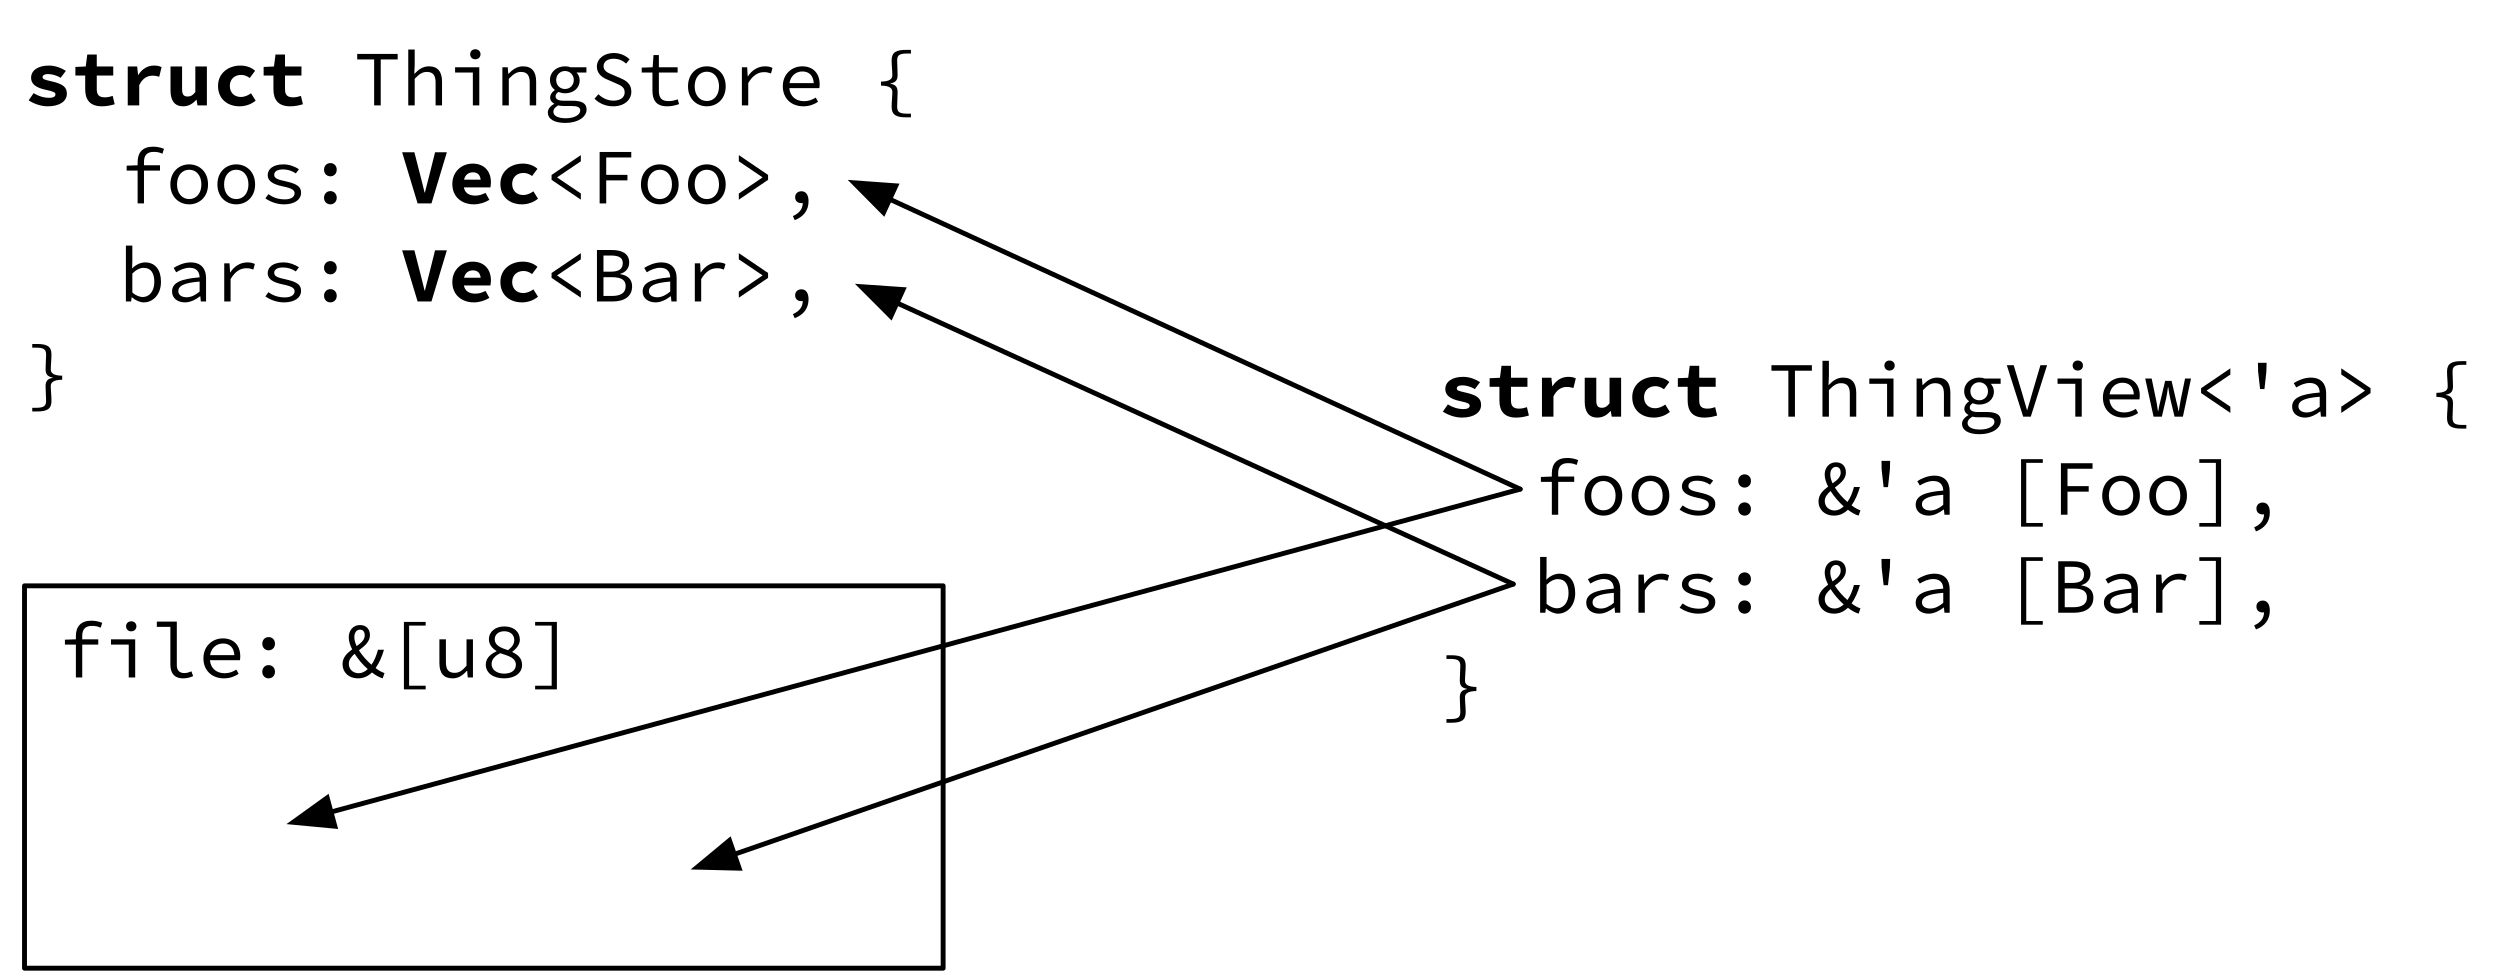 <?xml version="1.0" encoding="UTF-8"?>
<svg xmlns="http://www.w3.org/2000/svg" xmlns:xlink="http://www.w3.org/1999/xlink" width="510" height="199" viewBox="0 0 510 199">
<defs>
<g>
<g id="glyph-0-0">
<path d="M 4.734 0.188 C 7.281 0.188 8.641 -0.922 8.641 -2.375 C 8.641 -3.656 7.969 -4.359 5.516 -4.906 C 4.172 -5.219 3.688 -5.312 3.688 -5.766 C 3.688 -6.125 4.047 -6.391 4.781 -6.391 C 5.656 -6.391 6.578 -6.109 7.375 -5.625 L 8.438 -7.047 C 7.594 -7.562 6.422 -8.125 4.984 -8.125 C 2.734 -8.125 1.344 -7.125 1.344 -5.641 C 1.344 -4.422 2.203 -3.625 4.375 -3.172 C 5.922 -2.828 6.312 -2.672 6.312 -2.219 C 6.312 -1.844 5.922 -1.547 5.062 -1.547 C 3.922 -1.547 2.828 -1.891 1.859 -2.5 L 0.844 -1.031 C 1.859 -0.359 3.312 0.188 4.734 0.188 Z M 4.734 0.188 "/>
</g>
<g id="glyph-0-1">
<path d="M 6.203 0.188 C 7.266 0.188 8.094 -0.031 8.797 -0.234 L 8.391 -1.938 C 7.906 -1.781 7.406 -1.641 6.812 -1.641 C 5.641 -1.641 5.141 -2.109 5.141 -3.312 L 5.141 -6.094 L 8.5 -6.094 L 8.5 -7.938 L 5.141 -7.938 L 5.141 -10.375 L 3.203 -10.375 L 2.891 -7.938 L 0.781 -7.844 L 0.781 -6.094 L 2.781 -6.094 L 2.781 -3.297 C 2.781 -1.219 3.688 0.188 6.203 0.188 Z M 6.203 0.188 "/>
</g>
<g id="glyph-0-2">
<path d="M 1.859 0 L 4.203 0 L 4.203 -4.125 C 4.875 -5.547 5.906 -6.062 6.875 -6.062 C 7.469 -6.062 7.797 -5.984 8.281 -5.844 L 8.766 -7.812 C 8.297 -8.016 7.938 -8.125 7.234 -8.125 C 5.969 -8.125 4.797 -7.5 4.016 -6.203 L 3.969 -6.203 L 3.781 -7.938 L 1.859 -7.938 Z M 1.859 0 "/>
</g>
<g id="glyph-0-3">
<path d="M 3.562 0.188 C 4.703 0.188 5.531 -0.344 6.234 -1.141 L 6.297 -1.141 L 6.484 0 L 8.406 0 L 8.406 -7.938 L 6.047 -7.938 L 6.047 -2.719 C 5.5 -2.016 5.094 -1.812 4.5 -1.812 C 3.609 -1.812 3.344 -2.281 3.344 -3.344 L 3.344 -7.938 L 0.984 -7.938 L 0.984 -3.047 C 0.984 -1.047 1.766 0.188 3.562 0.188 Z M 3.562 0.188 "/>
</g>
<g id="glyph-0-4">
<path d="M 5.484 0.188 C 6.578 0.188 7.797 -0.172 8.75 -0.969 L 7.812 -2.469 C 7.234 -2.062 6.547 -1.719 5.719 -1.719 C 4.406 -1.719 3.484 -2.594 3.484 -3.969 C 3.484 -5.344 4.438 -6.219 5.797 -6.219 C 6.391 -6.219 6.938 -6.031 7.547 -5.594 L 8.641 -7.062 C 7.969 -7.688 6.906 -8.125 5.656 -8.125 C 3.219 -8.125 1.078 -6.609 1.078 -3.969 C 1.078 -1.328 2.984 0.188 5.484 0.188 Z M 5.484 0.188 "/>
</g>
<g id="glyph-0-5">
<path d="M 3.391 0 L 6.219 0 L 9.359 -10.438 L 6.953 -10.438 L 5.734 -5.562 C 5.422 -4.438 5.203 -3.375 4.875 -2.219 L 4.812 -2.219 C 4.516 -3.375 4.297 -4.438 3.984 -5.562 L 2.734 -10.438 L 0.234 -10.438 Z M 3.391 0 "/>
</g>
<g id="glyph-0-6">
<path d="M 5.281 0.188 C 6.344 0.188 7.516 -0.156 8.438 -0.734 L 7.641 -2.156 C 6.938 -1.797 6.312 -1.594 5.594 -1.594 C 4.297 -1.594 3.453 -2.109 3.234 -3.266 L 8.641 -3.266 C 8.672 -3.453 8.75 -3.891 8.75 -4.312 C 8.75 -6.484 7.453 -8.125 5.016 -8.125 C 2.875 -8.125 0.875 -6.578 0.875 -3.969 C 0.875 -1.328 2.797 0.188 5.281 0.188 Z M 5.094 -6.344 C 6 -6.344 6.547 -5.828 6.656 -4.844 L 3.266 -4.844 C 3.5 -5.844 4.156 -6.344 5.094 -6.344 Z M 5.094 -6.344 "/>
</g>
<g id="glyph-1-0">
</g>
<g id="glyph-1-1">
<path d="M 4.125 0 L 5.469 0 L 5.469 -9.375 L 8.922 -9.375 L 8.922 -10.5 L 0.672 -10.5 L 0.672 -9.375 L 4.125 -9.375 Z M 4.125 0 "/>
</g>
<g id="glyph-1-2">
<path d="M 1.484 0 L 2.797 0 L 2.797 -5.422 C 3.719 -6.375 4.344 -6.828 5.266 -6.828 C 6.547 -6.828 7.062 -6.125 7.062 -4.656 L 7.062 0 L 8.375 0 L 8.375 -4.828 C 8.375 -6.875 7.516 -7.969 5.688 -7.969 C 4.469 -7.969 3.562 -7.312 2.766 -6.453 L 2.719 -6.453 L 2.797 -8.281 L 2.797 -11.391 L 1.484 -11.391 Z M 1.484 0 "/>
</g>
<g id="glyph-1-3">
<path d="M 5.062 0 L 6.375 0 L 6.375 -7.781 L 1.438 -7.781 L 1.438 -6.703 L 5.062 -6.703 Z M 5.562 -9.406 C 6.156 -9.406 6.625 -9.812 6.625 -10.438 C 6.625 -11.047 6.156 -11.453 5.562 -11.453 C 4.969 -11.453 4.516 -11.047 4.516 -10.438 C 4.516 -9.812 4.969 -9.406 5.562 -9.406 Z M 5.562 -9.406 "/>
</g>
<g id="glyph-1-4">
<path d="M 1.484 0 L 2.797 0 L 2.797 -5.422 C 3.719 -6.375 4.344 -6.828 5.266 -6.828 C 6.547 -6.828 7.062 -6.125 7.062 -4.656 L 7.062 0 L 8.375 0 L 8.375 -4.828 C 8.375 -6.875 7.516 -7.969 5.688 -7.969 C 4.469 -7.969 3.562 -7.312 2.75 -6.453 L 2.688 -6.453 L 2.578 -7.781 L 1.484 -7.781 Z M 1.484 0 "/>
</g>
<g id="glyph-1-5">
<path d="M 4.734 3.578 C 7.375 3.578 9.062 2.312 9.062 0.859 C 9.062 -0.453 8.094 -0.953 6.094 -0.953 L 4.359 -0.953 C 3.328 -0.953 2.734 -1.25 2.734 -1.859 C 2.734 -2.219 2.953 -2.516 3.344 -2.75 C 3.781 -2.562 4.25 -2.469 4.656 -2.469 C 6.344 -2.469 7.656 -3.469 7.656 -5.141 C 7.656 -5.766 7.359 -6.344 7.016 -6.703 L 9.031 -6.703 L 9.031 -7.781 L 5.812 -7.781 C 5.469 -7.906 5.109 -7.969 4.656 -7.969 C 3.016 -7.969 1.594 -6.875 1.594 -5.188 C 1.594 -4.25 2.031 -3.562 2.562 -3.172 L 2.562 -3.109 C 1.969 -2.703 1.625 -2.141 1.625 -1.641 C 1.625 -0.984 2.016 -0.594 2.438 -0.375 L 2.438 -0.297 C 1.594 0.172 1.156 0.797 1.156 1.422 C 1.156 2.797 2.469 3.578 4.734 3.578 Z M 4.656 -3.344 C 3.688 -3.344 2.859 -4.062 2.859 -5.188 C 2.859 -6.266 3.688 -7.016 4.656 -7.016 C 5.641 -7.016 6.453 -6.266 6.453 -5.188 C 6.453 -4.062 5.641 -3.344 4.656 -3.344 Z M 4.828 2.625 C 3.172 2.625 2.281 2.109 2.281 1.297 C 2.281 0.844 2.547 0.406 3.281 0 C 3.609 0.094 4.016 0.125 4.469 0.125 L 5.984 0.125 C 7.172 0.125 7.766 0.344 7.766 1.078 C 7.766 1.875 6.641 2.625 4.828 2.625 Z M 4.828 2.625 "/>
</g>
<g id="glyph-1-6">
<path d="M 4.875 0.188 C 7.188 0.188 8.594 -1.141 8.594 -2.797 C 8.594 -4.359 7.562 -5.078 6.266 -5.594 L 4.797 -6.234 C 3.906 -6.609 2.922 -6.969 2.922 -7.984 C 2.922 -8.922 3.75 -9.516 4.953 -9.516 C 6.047 -9.516 6.844 -9.141 7.531 -8.531 L 8.234 -9.391 C 7.469 -10.156 6.312 -10.688 5.016 -10.688 C 3.016 -10.688 1.562 -9.5 1.562 -7.906 C 1.562 -6.375 2.781 -5.609 3.844 -5.203 L 5.344 -4.547 C 6.422 -4.078 7.234 -3.766 7.234 -2.641 C 7.234 -1.656 6.391 -0.969 4.938 -0.969 C 3.75 -0.969 2.656 -1.5 1.875 -2.281 L 1.078 -1.359 C 2.016 -0.422 3.344 0.188 4.875 0.188 Z M 4.875 0.188 "/>
</g>
<g id="glyph-1-7">
<path d="M 6.297 0.188 C 7.281 0.188 8.031 -0.016 8.734 -0.266 L 8.453 -1.234 C 7.891 -1.031 7.312 -0.875 6.578 -0.875 C 5.078 -0.875 4.609 -1.609 4.609 -3.016 L 4.609 -6.703 L 8.438 -6.703 L 8.438 -7.781 L 4.609 -7.781 L 4.609 -10.266 L 3.516 -10.266 L 3.344 -7.781 L 1.109 -7.703 L 1.109 -6.703 L 3.297 -6.703 L 3.297 -3.031 C 3.297 -1.109 4.031 0.188 6.297 0.188 Z M 6.297 0.188 "/>
</g>
<g id="glyph-1-8">
<path d="M 4.797 0.188 C 6.844 0.188 8.641 -1.297 8.641 -3.875 C 8.641 -6.484 6.844 -7.969 4.797 -7.969 C 2.75 -7.969 0.953 -6.484 0.953 -3.875 C 0.953 -1.297 2.75 0.188 4.797 0.188 Z M 4.797 -0.891 C 3.312 -0.891 2.312 -2.094 2.312 -3.875 C 2.312 -5.656 3.312 -6.875 4.797 -6.875 C 6.281 -6.875 7.281 -5.656 7.281 -3.875 C 7.281 -2.094 6.281 -0.891 4.797 -0.891 Z M 4.797 -0.891 "/>
</g>
<g id="glyph-1-9">
<path d="M 2.344 0 L 3.641 0 L 3.641 -4.562 C 4.578 -6.172 5.688 -6.781 6.844 -6.781 C 7.453 -6.781 7.75 -6.703 8.281 -6.516 L 8.594 -7.641 C 8.109 -7.891 7.625 -7.969 7.062 -7.969 C 5.609 -7.969 4.406 -7.188 3.578 -5.938 L 3.531 -5.938 L 3.422 -7.781 L 2.344 -7.781 Z M 2.344 0 "/>
</g>
<g id="glyph-1-10">
<path d="M 5.281 0.188 C 6.531 0.188 7.516 -0.219 8.281 -0.734 L 7.812 -1.594 C 7.109 -1.156 6.375 -0.859 5.438 -0.859 C 3.828 -0.859 2.578 -1.766 2.422 -3.516 L 8.547 -3.516 C 8.578 -3.734 8.609 -4.016 8.609 -4.312 C 8.609 -6.516 7.297 -7.969 5.062 -7.969 C 2.969 -7.969 1.094 -6.438 1.094 -3.906 C 1.094 -1.312 2.938 0.188 5.281 0.188 Z M 5.094 -6.922 C 6.422 -6.922 7.297 -6.141 7.406 -4.547 L 2.453 -4.547 C 2.688 -6.078 3.812 -6.922 5.094 -6.922 Z M 5.094 -6.922 "/>
</g>
<g id="glyph-1-11">
<path d="M 7.062 2.438 L 8.031 2.438 L 8.031 1.688 L 7.203 1.688 C 5.562 1.688 5.219 1.266 5.219 0.219 C 5.219 -0.75 5.312 -1.578 5.312 -2.672 C 5.312 -3.719 4.953 -4.219 3.859 -4.422 L 3.859 -4.484 C 4.953 -4.672 5.312 -5.188 5.312 -6.219 C 5.312 -7.219 5.219 -8.203 5.219 -9.125 C 5.219 -10.156 5.562 -10.578 7.203 -10.578 L 8.031 -10.578 L 8.031 -11.328 L 7.062 -11.328 C 5.047 -11.328 4.094 -10.844 4.094 -9.203 C 4.094 -8.094 4.234 -7.125 4.234 -6.109 C 4.234 -5.484 3.812 -4.875 1.922 -4.859 L 1.922 -4.031 C 3.812 -4.016 4.234 -3.406 4.234 -2.781 C 4.234 -1.719 4.094 -0.859 4.094 0.297 C 4.094 1.953 5.047 2.438 7.062 2.438 Z M 7.062 2.438 "/>
</g>
<g id="glyph-1-12">
<path d="M 3.875 0 L 5.172 0 L 5.172 -6.703 L 8.438 -6.703 L 8.438 -7.781 L 5.172 -7.781 L 5.172 -8.484 C 5.172 -9.75 5.75 -10.516 7.141 -10.516 C 7.812 -10.516 8.297 -10.438 8.938 -10.141 L 9.25 -11.141 C 8.516 -11.438 7.781 -11.578 7.016 -11.578 C 4.859 -11.578 3.875 -10.344 3.875 -8.438 L 3.875 -7.781 L 1.641 -7.703 L 1.641 -6.703 L 3.875 -6.703 Z M 3.875 0 "/>
</g>
<g id="glyph-1-13">
<path d="M 4.953 0.188 C 7.188 0.188 8.422 -0.859 8.422 -2.125 C 8.422 -3.312 7.797 -3.969 5.203 -4.531 C 3.609 -4.859 2.938 -5.156 2.938 -5.828 C 2.938 -6.422 3.406 -6.938 4.734 -6.938 C 5.734 -6.938 6.625 -6.625 7.344 -6.125 L 7.984 -6.969 C 7.219 -7.5 6.031 -7.969 4.844 -7.969 C 2.719 -7.969 1.609 -7.016 1.609 -5.766 C 1.609 -4.594 2.641 -3.906 4.656 -3.484 C 6.766 -3.062 7.094 -2.641 7.094 -2.047 C 7.094 -1.391 6.438 -0.828 5.125 -0.828 C 3.688 -0.828 2.641 -1.25 1.75 -1.891 L 1.141 -1.031 C 2.078 -0.375 3.438 0.188 4.953 0.188 Z M 4.953 0.188 "/>
</g>
<g id="glyph-1-14">
<path d="M 4.797 -5.531 C 5.516 -5.531 6.094 -6.078 6.094 -6.875 C 6.094 -7.703 5.516 -8.234 4.797 -8.234 C 4.078 -8.234 3.5 -7.703 3.5 -6.875 C 3.5 -6.078 4.078 -5.531 4.797 -5.531 Z M 4.797 0.188 C 5.516 0.188 6.094 -0.359 6.094 -1.156 C 6.094 -1.969 5.516 -2.516 4.797 -2.516 C 4.078 -2.516 3.5 -1.969 3.5 -1.156 C 3.5 -0.359 4.078 0.188 4.797 0.188 Z M 4.797 0.188 "/>
</g>
<g id="glyph-1-15">
<path d="M 7.891 -0.766 L 7.891 -2.031 L 3.078 -5.281 L 3.078 -5.344 L 7.891 -8.594 L 7.891 -9.859 L 1.922 -5.812 L 1.922 -4.812 Z M 7.891 -0.766 "/>
</g>
<g id="glyph-1-16">
<path d="M 2.125 0 L 3.469 0 L 3.469 -4.703 L 7.797 -4.703 L 7.797 -5.828 L 3.469 -5.828 L 3.469 -9.375 L 8.578 -9.375 L 8.578 -10.5 L 2.125 -10.5 Z M 2.125 0 "/>
</g>
<g id="glyph-1-17">
<path d="M 1.719 -0.766 L 7.688 -4.812 L 7.688 -5.812 L 1.719 -9.859 L 1.719 -8.594 L 6.531 -5.344 L 6.531 -5.281 L 1.719 -2.031 Z M 1.719 -0.766 "/>
</g>
<g id="glyph-1-18">
<path d="M 3.516 3.406 C 5.281 2.75 6.344 1.438 6.344 -0.438 C 6.344 -1.688 5.844 -2.484 4.891 -2.484 C 4.203 -2.484 3.609 -2.047 3.609 -1.266 C 3.609 -0.469 4.172 -0.062 4.859 -0.062 C 4.953 -0.062 5.078 -0.062 5.172 -0.094 C 5.125 1.172 4.469 1.984 3.156 2.578 Z M 3.516 3.406 "/>
</g>
<g id="glyph-1-19">
<path d="M 5.125 0.188 C 6.969 0.188 8.641 -1.359 8.641 -4.016 C 8.641 -6.422 7.5 -7.969 5.406 -7.969 C 4.5 -7.969 3.5 -7.5 2.797 -6.781 L 2.75 -6.781 L 2.797 -8.281 L 2.797 -11.391 L 1.484 -11.391 L 1.484 0 L 2.547 0 L 2.656 -0.859 L 2.703 -0.859 C 3.438 -0.203 4.375 0.188 5.125 0.188 Z M 4.906 -0.906 C 4.359 -0.906 3.531 -1.172 2.797 -1.828 L 2.797 -5.703 C 3.594 -6.5 4.406 -6.859 5.094 -6.859 C 6.641 -6.859 7.281 -5.719 7.281 -4 C 7.281 -2.078 6.266 -0.906 4.906 -0.906 Z M 4.906 -0.906 "/>
</g>
<g id="glyph-1-20">
<path d="M 3.938 0.188 C 5.047 0.188 6.141 -0.391 7.016 -1.062 L 7.062 -1.062 L 7.172 0 L 8.234 0 L 8.234 -4.766 C 8.234 -6.703 7.219 -7.969 5.094 -7.969 C 3.734 -7.969 2.422 -7.359 1.625 -6.844 L 2.141 -5.953 C 2.859 -6.406 3.859 -6.875 4.859 -6.875 C 6.375 -6.875 6.891 -5.984 6.922 -4.922 C 2.906 -4.609 1.297 -3.766 1.297 -2.016 C 1.297 -0.625 2.484 0.188 3.938 0.188 Z M 4.281 -0.859 C 3.391 -0.859 2.578 -1.234 2.578 -2.109 C 2.578 -3.141 3.594 -3.797 6.922 -4.062 L 6.922 -2.016 C 6.047 -1.281 5.172 -0.859 4.281 -0.859 Z M 4.281 -0.859 "/>
</g>
<g id="glyph-1-21">
<path d="M 1.578 0 L 4.797 0 C 7.156 0 8.75 -1.016 8.75 -3.078 C 8.75 -4.516 7.859 -5.344 6.312 -5.578 L 6.312 -5.641 C 7.562 -5.969 8.156 -6.891 8.156 -7.938 C 8.156 -9.781 6.703 -10.5 4.562 -10.5 L 1.578 -10.5 Z M 2.906 -6.078 L 2.906 -9.375 L 4.406 -9.375 C 6.016 -9.375 6.844 -8.953 6.844 -7.828 C 6.844 -6.656 6.125 -6.078 4.344 -6.078 Z M 2.906 -1.125 L 2.906 -4.953 L 4.609 -4.953 C 6.453 -4.953 7.438 -4.438 7.438 -3.141 C 7.438 -1.719 6.406 -1.125 4.609 -1.125 Z M 2.906 -1.125 "/>
</g>
<g id="glyph-1-22">
<path d="M 1.578 2.438 L 2.562 2.438 C 4.562 2.438 5.5 1.953 5.5 0.297 C 5.5 -0.859 5.359 -1.719 5.359 -2.781 C 5.359 -3.406 5.797 -4.016 7.688 -4.031 L 7.688 -4.859 C 5.797 -4.875 5.359 -5.484 5.359 -6.109 C 5.359 -7.125 5.5 -8.094 5.5 -9.203 C 5.5 -10.844 4.562 -11.328 2.562 -11.328 L 1.578 -11.328 L 1.578 -10.578 L 2.406 -10.578 C 4.031 -10.578 4.406 -10.156 4.406 -9.125 C 4.406 -8.203 4.297 -7.219 4.297 -6.219 C 4.297 -5.188 4.641 -4.672 5.75 -4.484 L 5.75 -4.422 C 4.641 -4.219 4.297 -3.719 4.297 -2.672 C 4.297 -1.578 4.406 -0.75 4.406 0.219 C 4.406 1.266 4.031 1.688 2.406 1.688 L 1.578 1.688 Z M 1.578 2.438 "/>
</g>
<g id="glyph-1-23">
<path d="M 4.031 0 L 5.578 0 L 8.906 -10.5 L 7.547 -10.5 L 5.875 -4.828 C 5.516 -3.578 5.25 -2.594 4.859 -1.359 L 4.797 -1.359 C 4.422 -2.594 4.156 -3.578 3.797 -4.828 L 2.094 -10.5 L 0.688 -10.5 Z M 4.031 0 "/>
</g>
<g id="glyph-1-24">
<path d="M 1.828 0 L 3.516 0 L 4.391 -3.719 C 4.516 -4.25 4.641 -5.031 4.766 -6.016 L 4.828 -6.016 C 4.953 -5.031 5.094 -4.25 5.219 -3.719 L 6.109 0 L 7.812 0 L 9.469 -7.781 L 8.25 -7.781 L 7.328 -3.266 C 7.188 -2.531 7.109 -1.859 6.969 -1.125 L 6.906 -1.125 C 6.812 -1.859 6.609 -2.531 6.438 -3.266 L 5.5 -7.297 L 4.188 -7.297 L 3.234 -3.266 C 3.062 -2.547 2.875 -1.859 2.781 -1.125 L 2.719 -1.125 C 2.625 -1.859 2.516 -2.531 2.375 -3.266 L 1.438 -7.781 L 0.125 -7.781 Z M 1.828 0 "/>
</g>
<g id="glyph-1-25">
<path d="M 4.359 -5.625 L 5.25 -5.625 L 5.641 -9.234 L 5.688 -10.984 L 3.922 -10.984 L 3.953 -9.234 Z M 4.359 -5.625 "/>
</g>
<g id="glyph-1-26">
<path d="M 3.812 0.188 C 4.984 0.188 5.906 -0.266 6.672 -1.016 C 7.438 -0.422 8.172 -0.016 8.859 0.188 L 9.234 -0.891 C 8.672 -1.078 8.062 -1.406 7.422 -1.906 C 8.188 -3.016 8.734 -4.281 9.125 -5.656 L 7.906 -5.656 C 7.594 -4.469 7.172 -3.438 6.578 -2.594 C 5.609 -3.422 4.688 -4.469 4.016 -5.531 C 5.125 -6.391 6.266 -7.266 6.266 -8.609 C 6.266 -9.844 5.531 -10.688 4.234 -10.688 C 2.844 -10.688 1.938 -9.594 1.938 -8.203 C 1.938 -7.453 2.188 -6.594 2.641 -5.734 C 1.609 -4.969 0.672 -4.094 0.672 -2.719 C 0.672 -1.031 1.953 0.188 3.812 0.188 Z M 3.078 -8.219 C 3.078 -9.094 3.5 -9.75 4.234 -9.75 C 4.938 -9.75 5.203 -9.203 5.203 -8.594 C 5.203 -7.656 4.453 -7.031 3.547 -6.391 C 3.25 -7.031 3.078 -7.641 3.078 -8.219 Z M 3.969 -0.859 C 2.844 -0.859 1.953 -1.625 1.953 -2.797 C 1.953 -3.609 2.469 -4.234 3.141 -4.828 C 3.859 -3.703 4.797 -2.594 5.812 -1.703 C 5.266 -1.188 4.625 -0.859 3.969 -0.859 Z M 3.969 -0.859 "/>
</g>
<g id="glyph-1-27">
<path d="M 3.594 2.438 L 8.031 2.438 L 8.031 1.688 L 4.656 1.688 L 4.656 -10.578 L 8.031 -10.578 L 8.031 -11.328 L 3.594 -11.328 Z M 3.594 2.438 "/>
</g>
<g id="glyph-1-28">
<path d="M 1.562 2.438 L 6 2.438 L 6 -11.328 L 1.562 -11.328 L 1.562 -10.578 L 4.938 -10.578 L 4.938 1.688 L 1.562 1.688 Z M 1.562 2.438 "/>
</g>
<g id="glyph-1-29">
<path d="M 6.516 0.188 C 7.359 0.188 7.875 0.031 8.594 -0.266 L 8.25 -1.25 C 7.734 -1.016 7.25 -0.891 6.797 -0.891 C 5.875 -0.891 5.266 -1.375 5.266 -2.516 L 5.266 -11.391 L 1.188 -11.391 L 1.188 -10.312 L 3.953 -10.312 L 3.953 -2.609 C 3.953 -0.766 4.859 0.188 6.516 0.188 Z M 6.516 0.188 "/>
</g>
<g id="glyph-1-30">
<path d="M 3.938 0.188 C 5.141 0.188 6.047 -0.453 6.828 -1.359 L 6.891 -1.359 L 7.016 0 L 8.078 0 L 8.078 -7.781 L 6.766 -7.781 L 6.766 -2.391 C 5.906 -1.375 5.25 -0.938 4.359 -0.938 C 3.062 -0.938 2.562 -1.641 2.562 -3.125 L 2.562 -7.781 L 1.234 -7.781 L 1.234 -2.938 C 1.234 -0.891 2.078 0.188 3.938 0.188 Z M 3.938 0.188 "/>
</g>
<g id="glyph-1-31">
<path d="M 4.828 0.188 C 7.172 0.188 8.5 -1.016 8.5 -2.531 C 8.5 -3.984 7.609 -4.625 6.5 -5.188 L 6.5 -5.25 C 7.344 -5.844 8.047 -6.719 8.047 -7.688 C 8.047 -9.266 6.875 -10.406 4.875 -10.406 C 3.062 -10.406 1.734 -9.344 1.734 -7.781 C 1.734 -6.703 2.438 -5.922 3.281 -5.391 L 3.281 -5.328 C 2.188 -4.812 1.094 -4.016 1.094 -2.609 C 1.094 -0.984 2.531 0.188 4.828 0.188 Z M 5.625 -5.562 C 4.109 -6.047 2.922 -6.562 2.922 -7.781 C 2.922 -8.766 3.719 -9.422 4.844 -9.422 C 6.188 -9.422 6.906 -8.625 6.906 -7.609 C 6.906 -6.859 6.469 -6.172 5.625 -5.562 Z M 4.859 -0.781 C 3.297 -0.781 2.281 -1.594 2.281 -2.734 C 2.281 -3.766 3.047 -4.422 4.031 -4.953 C 5.828 -4.359 7.234 -4 7.234 -2.578 C 7.234 -1.516 6.391 -0.781 4.859 -0.781 Z M 4.859 -0.781 "/>
</g>
</g>
</defs>
<rect x="-51" y="-19.9" width="612" height="238.8" fill="rgb(100%, 100%, 100%)" fill-opacity="1"/>
<rect x="-51" y="-19.9" width="612" height="238.8" fill="rgb(100%, 100%, 100%)" fill-opacity="1"/>
<g fill="rgb(0%, 0%, 0%)" fill-opacity="1">
<use xlink:href="#glyph-0-0" x="5" y="21.5"/>
<use xlink:href="#glyph-0-1" x="14.6" y="21.5"/>
<use xlink:href="#glyph-0-2" x="24.2" y="21.5"/>
<use xlink:href="#glyph-0-3" x="33.8" y="21.5"/>
<use xlink:href="#glyph-0-4" x="43.4" y="21.5"/>
<use xlink:href="#glyph-0-1" x="53" y="21.5"/>
</g>
<g fill="rgb(0%, 0%, 0%)" fill-opacity="1">
<use xlink:href="#glyph-1-0" x="62.6" y="21.5"/>
<use xlink:href="#glyph-1-1" x="72.2" y="21.5"/>
<use xlink:href="#glyph-1-2" x="81.8" y="21.5"/>
<use xlink:href="#glyph-1-3" x="91.4" y="21.5"/>
<use xlink:href="#glyph-1-4" x="101" y="21.5"/>
<use xlink:href="#glyph-1-5" x="110.6" y="21.5"/>
<use xlink:href="#glyph-1-6" x="120.2" y="21.5"/>
<use xlink:href="#glyph-1-7" x="129.8" y="21.5"/>
<use xlink:href="#glyph-1-8" x="139.4" y="21.5"/>
<use xlink:href="#glyph-1-9" x="149" y="21.5"/>
<use xlink:href="#glyph-1-10" x="158.6" y="21.5"/>
<use xlink:href="#glyph-1-0" x="168.2" y="21.5"/>
<use xlink:href="#glyph-1-11" x="177.8" y="21.5"/>
</g>
<g fill="rgb(0%, 0%, 0%)" fill-opacity="1">
<use xlink:href="#glyph-1-0" x="5" y="41.5"/>
<use xlink:href="#glyph-1-0" x="14.6" y="41.5"/>
<use xlink:href="#glyph-1-12" x="24.2" y="41.5"/>
<use xlink:href="#glyph-1-8" x="33.8" y="41.5"/>
<use xlink:href="#glyph-1-8" x="43.4" y="41.5"/>
<use xlink:href="#glyph-1-13" x="53" y="41.5"/>
<use xlink:href="#glyph-1-14" x="62.6" y="41.5"/>
<use xlink:href="#glyph-1-0" x="72.2" y="41.5"/>
</g>
<g fill="rgb(0%, 0%, 0%)" fill-opacity="1">
<use xlink:href="#glyph-0-5" x="81.8" y="41.5"/>
<use xlink:href="#glyph-0-6" x="91.4" y="41.5"/>
<use xlink:href="#glyph-0-4" x="101" y="41.5"/>
</g>
<g fill="rgb(0%, 0%, 0%)" fill-opacity="1">
<use xlink:href="#glyph-1-15" x="110.6" y="41.5"/>
<use xlink:href="#glyph-1-16" x="120.2" y="41.5"/>
<use xlink:href="#glyph-1-8" x="129.8" y="41.5"/>
<use xlink:href="#glyph-1-8" x="139.4" y="41.5"/>
<use xlink:href="#glyph-1-17" x="149" y="41.5"/>
<use xlink:href="#glyph-1-18" x="158.6" y="41.5"/>
</g>
<g fill="rgb(0%, 0%, 0%)" fill-opacity="1">
<use xlink:href="#glyph-1-0" x="5" y="61.5"/>
<use xlink:href="#glyph-1-0" x="14.6" y="61.5"/>
<use xlink:href="#glyph-1-19" x="24.2" y="61.5"/>
<use xlink:href="#glyph-1-20" x="33.8" y="61.5"/>
<use xlink:href="#glyph-1-9" x="43.4" y="61.5"/>
<use xlink:href="#glyph-1-13" x="53" y="61.5"/>
<use xlink:href="#glyph-1-14" x="62.6" y="61.5"/>
<use xlink:href="#glyph-1-0" x="72.2" y="61.5"/>
</g>
<g fill="rgb(0%, 0%, 0%)" fill-opacity="1">
<use xlink:href="#glyph-0-5" x="81.8" y="61.5"/>
<use xlink:href="#glyph-0-6" x="91.4" y="61.5"/>
<use xlink:href="#glyph-0-4" x="101" y="61.5"/>
</g>
<g fill="rgb(0%, 0%, 0%)" fill-opacity="1">
<use xlink:href="#glyph-1-15" x="110.6" y="61.5"/>
<use xlink:href="#glyph-1-21" x="120.2" y="61.5"/>
<use xlink:href="#glyph-1-20" x="129.8" y="61.5"/>
<use xlink:href="#glyph-1-9" x="139.4" y="61.5"/>
<use xlink:href="#glyph-1-17" x="149" y="61.5"/>
<use xlink:href="#glyph-1-18" x="158.6" y="61.5"/>
</g>
<g fill="rgb(0%, 0%, 0%)" fill-opacity="1">
<use xlink:href="#glyph-1-22" x="5" y="81.5"/>
</g>
<g fill="rgb(0%, 0%, 0%)" fill-opacity="1">
<use xlink:href="#glyph-0-0" x="293.5" y="85"/>
<use xlink:href="#glyph-0-1" x="303.1" y="85"/>
<use xlink:href="#glyph-0-2" x="312.7" y="85"/>
<use xlink:href="#glyph-0-3" x="322.3" y="85"/>
<use xlink:href="#glyph-0-4" x="331.9" y="85"/>
<use xlink:href="#glyph-0-1" x="341.5" y="85"/>
</g>
<g fill="rgb(0%, 0%, 0%)" fill-opacity="1">
<use xlink:href="#glyph-1-0" x="351.1" y="85"/>
<use xlink:href="#glyph-1-1" x="360.7" y="85"/>
<use xlink:href="#glyph-1-2" x="370.3" y="85"/>
<use xlink:href="#glyph-1-3" x="379.9" y="85"/>
<use xlink:href="#glyph-1-4" x="389.5" y="85"/>
<use xlink:href="#glyph-1-5" x="399.1" y="85"/>
<use xlink:href="#glyph-1-23" x="408.7" y="85"/>
<use xlink:href="#glyph-1-3" x="418.3" y="85"/>
<use xlink:href="#glyph-1-10" x="427.9" y="85"/>
<use xlink:href="#glyph-1-24" x="437.5" y="85"/>
<use xlink:href="#glyph-1-15" x="447.1" y="85"/>
<use xlink:href="#glyph-1-25" x="456.7" y="85"/>
<use xlink:href="#glyph-1-20" x="466.3" y="85"/>
<use xlink:href="#glyph-1-17" x="475.9" y="85"/>
<use xlink:href="#glyph-1-0" x="485.5" y="85"/>
<use xlink:href="#glyph-1-11" x="495.1" y="85"/>
</g>
<g fill="rgb(0%, 0%, 0%)" fill-opacity="1">
<use xlink:href="#glyph-1-0" x="293.5" y="105"/>
<use xlink:href="#glyph-1-0" x="303.1" y="105"/>
<use xlink:href="#glyph-1-12" x="312.7" y="105"/>
<use xlink:href="#glyph-1-8" x="322.3" y="105"/>
<use xlink:href="#glyph-1-8" x="331.9" y="105"/>
<use xlink:href="#glyph-1-13" x="341.5" y="105"/>
<use xlink:href="#glyph-1-14" x="351.1" y="105"/>
<use xlink:href="#glyph-1-0" x="360.7" y="105"/>
<use xlink:href="#glyph-1-26" x="370.3" y="105"/>
<use xlink:href="#glyph-1-25" x="379.9" y="105"/>
<use xlink:href="#glyph-1-20" x="389.5" y="105"/>
<use xlink:href="#glyph-1-0" x="399.1" y="105"/>
<use xlink:href="#glyph-1-27" x="408.7" y="105"/>
<use xlink:href="#glyph-1-16" x="418.3" y="105"/>
<use xlink:href="#glyph-1-8" x="427.9" y="105"/>
<use xlink:href="#glyph-1-8" x="437.5" y="105"/>
<use xlink:href="#glyph-1-28" x="447.1" y="105"/>
<use xlink:href="#glyph-1-18" x="456.7" y="105"/>
</g>
<g fill="rgb(0%, 0%, 0%)" fill-opacity="1">
<use xlink:href="#glyph-1-0" x="293.5" y="125"/>
<use xlink:href="#glyph-1-0" x="303.1" y="125"/>
<use xlink:href="#glyph-1-19" x="312.7" y="125"/>
<use xlink:href="#glyph-1-20" x="322.3" y="125"/>
<use xlink:href="#glyph-1-9" x="331.9" y="125"/>
<use xlink:href="#glyph-1-13" x="341.5" y="125"/>
<use xlink:href="#glyph-1-14" x="351.1" y="125"/>
<use xlink:href="#glyph-1-0" x="360.7" y="125"/>
<use xlink:href="#glyph-1-26" x="370.3" y="125"/>
<use xlink:href="#glyph-1-25" x="379.9" y="125"/>
<use xlink:href="#glyph-1-20" x="389.5" y="125"/>
<use xlink:href="#glyph-1-0" x="399.1" y="125"/>
<use xlink:href="#glyph-1-27" x="408.7" y="125"/>
<use xlink:href="#glyph-1-21" x="418.3" y="125"/>
<use xlink:href="#glyph-1-20" x="427.9" y="125"/>
<use xlink:href="#glyph-1-9" x="437.5" y="125"/>
<use xlink:href="#glyph-1-28" x="447.1" y="125"/>
<use xlink:href="#glyph-1-18" x="456.7" y="125"/>
</g>
<g fill="rgb(0%, 0%, 0%)" fill-opacity="1">
<use xlink:href="#glyph-1-22" x="293.5" y="145"/>
</g>
<path fill="none" stroke-width="1" stroke-linecap="round" stroke-linejoin="round" stroke="rgb(0%, 0%, 0%)" stroke-opacity="1" stroke-miterlimit="10" d="M 377.113 542.785 L 248.496 483.637 " transform="matrix(1, 0, 0, 1, -67, -443)"/>
<path fill-rule="nonzero" fill="rgb(0%, 0%, 0%)" fill-opacity="1" stroke-width="1" stroke-linecap="butt" stroke-linejoin="miter" stroke="rgb(0%, 0%, 0%)" stroke-opacity="1" stroke-miterlimit="10" d="M 241.227 480.293 L 247.242 486.363 L 249.746 480.91 Z M 241.227 480.293 " transform="matrix(1, 0, 0, 1, -67, -443)"/>
<path fill="none" stroke-width="1" stroke-linecap="round" stroke-linejoin="round" stroke="rgb(0%, 0%, 0%)" stroke-opacity="1" stroke-miterlimit="10" d="M 375.695 562.152 L 249.98 504.805 " transform="matrix(1, 0, 0, 1, -67, -443)"/>
<path fill-rule="nonzero" fill="rgb(0%, 0%, 0%)" fill-opacity="1" stroke-width="1" stroke-linecap="butt" stroke-linejoin="miter" stroke="rgb(0%, 0%, 0%)" stroke-opacity="1" stroke-miterlimit="10" d="M 242.699 501.484 L 248.734 507.531 L 251.223 502.074 Z M 242.699 501.484 " transform="matrix(1, 0, 0, 1, -67, -443)"/>
<path fill-rule="nonzero" fill="rgb(100%, 100%, 100%)" fill-opacity="1" d="M 5 197.512 L 192.398 197.512 L 192.398 119.512 L 5 119.512 Z M 5 197.512 "/>
<path fill="none" stroke-width="1" stroke-linecap="round" stroke-linejoin="round" stroke="rgb(0%, 0%, 0%)" stroke-opacity="1" stroke-miterlimit="10" d="M 72 562.512 L 259.398 562.512 L 259.398 640.512 L 72 640.512 Z M 72 562.512 " transform="matrix(1, 0, 0, 1, -67, -443)"/>
<g fill="rgb(0%, 0%, 0%)" fill-opacity="1">
<use xlink:href="#glyph-1-12" x="11.604" y="138.198"/>
<use xlink:href="#glyph-1-3" x="21.204" y="138.198"/>
<use xlink:href="#glyph-1-29" x="30.804" y="138.198"/>
<use xlink:href="#glyph-1-10" x="40.404" y="138.198"/>
<use xlink:href="#glyph-1-14" x="50.004" y="138.198"/>
<use xlink:href="#glyph-1-0" x="59.604" y="138.198"/>
<use xlink:href="#glyph-1-26" x="69.204" y="138.198"/>
<use xlink:href="#glyph-1-27" x="78.804" y="138.198"/>
<use xlink:href="#glyph-1-30" x="88.404" y="138.198"/>
<use xlink:href="#glyph-1-31" x="98.004" y="138.198"/>
<use xlink:href="#glyph-1-28" x="107.604" y="138.198"/>
</g>
<path fill="none" stroke-width="1" stroke-linecap="round" stroke-linejoin="round" stroke="rgb(0%, 0%, 0%)" stroke-opacity="1" stroke-miterlimit="10" d="M 375.695 562.152 L 216.801 617.277 " transform="matrix(1, 0, 0, 1, -67, -443)"/>
<path fill-rule="nonzero" fill="rgb(0%, 0%, 0%)" fill-opacity="1" stroke-width="1" stroke-linecap="butt" stroke-linejoin="miter" stroke="rgb(0%, 0%, 0%)" stroke-opacity="1" stroke-miterlimit="10" d="M 209.242 619.902 L 217.785 620.113 L 215.816 614.445 Z M 209.242 619.902 " transform="matrix(1, 0, 0, 1, -67, -443)"/>
<path fill="none" stroke-width="1" stroke-linecap="round" stroke-linejoin="round" stroke="rgb(0%, 0%, 0%)" stroke-opacity="1" stroke-miterlimit="10" d="M 377.113 542.785 L 134.527 608.652 " transform="matrix(1, 0, 0, 1, -67, -443)"/>
<path fill-rule="nonzero" fill="rgb(0%, 0%, 0%)" fill-opacity="1" stroke-width="1" stroke-linecap="butt" stroke-linejoin="miter" stroke="rgb(0%, 0%, 0%)" stroke-opacity="1" stroke-miterlimit="10" d="M 126.809 610.746 L 135.312 611.547 L 133.742 605.758 Z M 126.809 610.746 " transform="matrix(1, 0, 0, 1, -67, -443)"/>
</svg>
